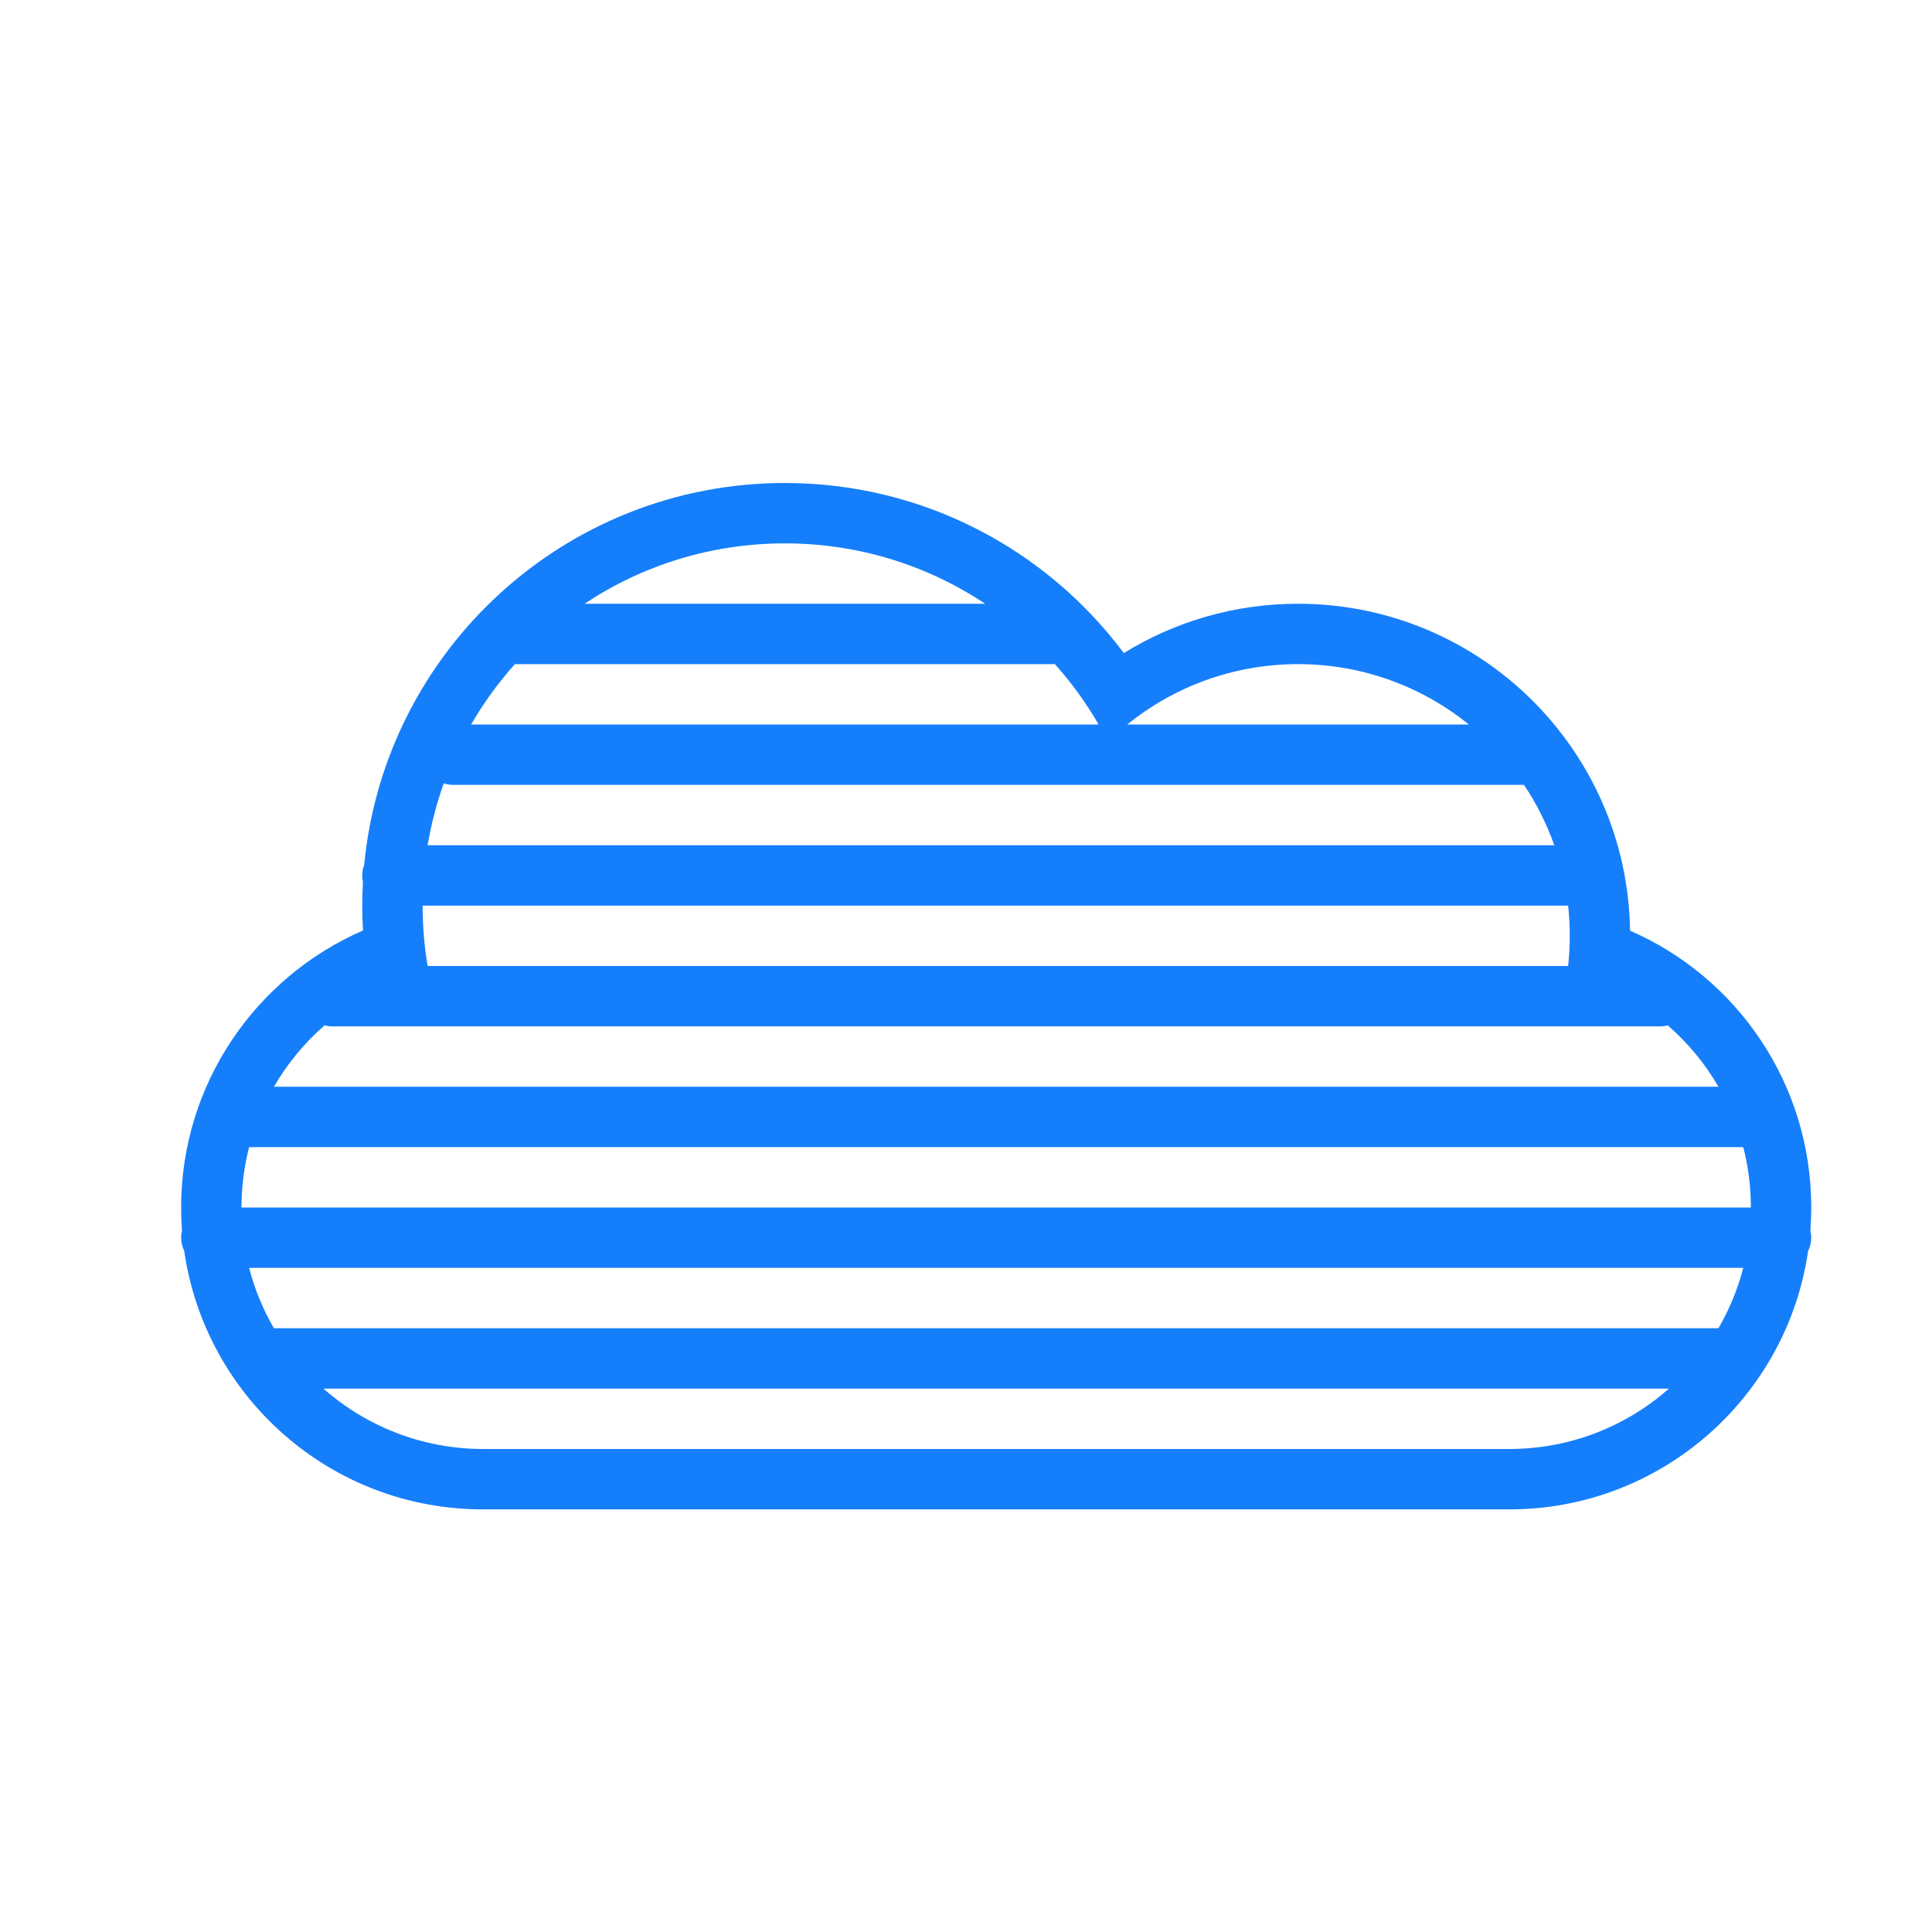 <?xml version="1.0" ?><svg height="32px" version="1.1" viewBox="0 0 32 32" width="32px" xmlns="http://www.w3.org/2000/svg" xmlns:sketch="http://www.bohemiancoding.com/sketch/ns" xmlns:xlink="http://www.w3.org/1999/xlink"><title/><desc/><defs/><g fill="none" fill-rule="evenodd" id="Page-1" stroke="none" stroke-width="1"><g fill="#157EFB" id="icon-24-cloud-fog"><path d="M3.014,20.382 C3.005,20.256 3,20.129 3,20 C3,17.949 4.24,16.182 6.012,15.412 L6.012,15.412 C6.004,15.275 6,15.138 6,15 C6,14.867 6.004,14.735 6.011,14.605 L6.011,14.605 C6.004,14.571 6,14.536 6,14.5 C6,14.439 6.011,14.381 6.032,14.326 C6.371,10.776 9.361,8 13,8 C15.298,8 17.337,9.107 18.614,10.817 C19.453,10.299 20.441,10 21.5,10 C24.509,10 26.954,12.416 26.999,15.415 L26.999,15.415 C28.768,16.185 30,17.948 30,20 C30,20.129 29.995,20.256 29.986,20.382 C29.995,20.42 30,20.459 30,20.5 C30,20.578 29.981,20.653 29.948,20.72 C29.599,23.136 27.517,25 25.001,25 L7.999,25 C5.476,25 3.398,23.139 3.051,20.717 C3.019,20.651 3,20.578 3,20.5 C3,20.46 3.005,20.42 3.014,20.382 L3.014,20.382 Z M4,20 C4,19.655 4.044,19.32 4.126,19 L4.126,19 L28.874,19 C28.956,19.32 29,19.655 29,20 L4,20 L4,20 Z M4.126,21 C4.218,21.355 4.357,21.69 4.537,22 L4.537,22 L28.463,22 C28.643,21.69 28.782,21.355 28.874,21 L4.126,21 L4.126,21 Z M8.528,11 C8.253,11.307 8.01,11.642 7.803,12 L7.803,12 L18.197,12 C17.99,11.642 17.747,11.307 17.472,11 L8.528,11 L8.528,11 L8.528,11 Z M9.682,10 C10.633,9.368 11.773,9 13,9 C14.227,9 15.367,9.368 16.318,10 L9.682,10 L9.682,10 L9.682,10 Z M7.35,12.975 C7.232,13.305 7.142,13.647 7.083,14 L7.083,14 L25.744,14 C25.618,13.644 25.449,13.309 25.242,13 L7.508,13 C7.453,13 7.4,12.991 7.35,12.975 L7.35,12.975 L7.35,12.975 Z M18.671,12 C19.444,11.375 20.428,11 21.5,11 C22.572,11 23.556,11.375 24.329,12 L18.671,12 L18.671,12 L18.671,12 Z M7,15 C7,15.341 7.028,15.675 7.083,16 L7.083,16 L25.973,16 C25.991,15.836 26,15.669 26,15.5 C26,15.331 25.991,15.164 25.973,15 L7,15 L7,15 L7,15 Z M5.375,16.984 C5.043,17.273 4.759,17.617 4.537,18 L4.537,18 L28.463,18 C28.241,17.616 27.956,17.273 27.624,16.984 C27.584,16.994 27.542,17 27.498,17 L5.502,17 C5.458,17 5.416,16.994 5.375,16.984 L5.375,16.984 L5.375,16.984 Z M5.357,23 C6.064,23.622 6.99,24 8.003,24 L24.997,24 C26.012,24 26.938,23.622 27.643,23 L5.357,23 L5.357,23 L5.357,23 Z" id="cloud-fog"/></g></g></svg>